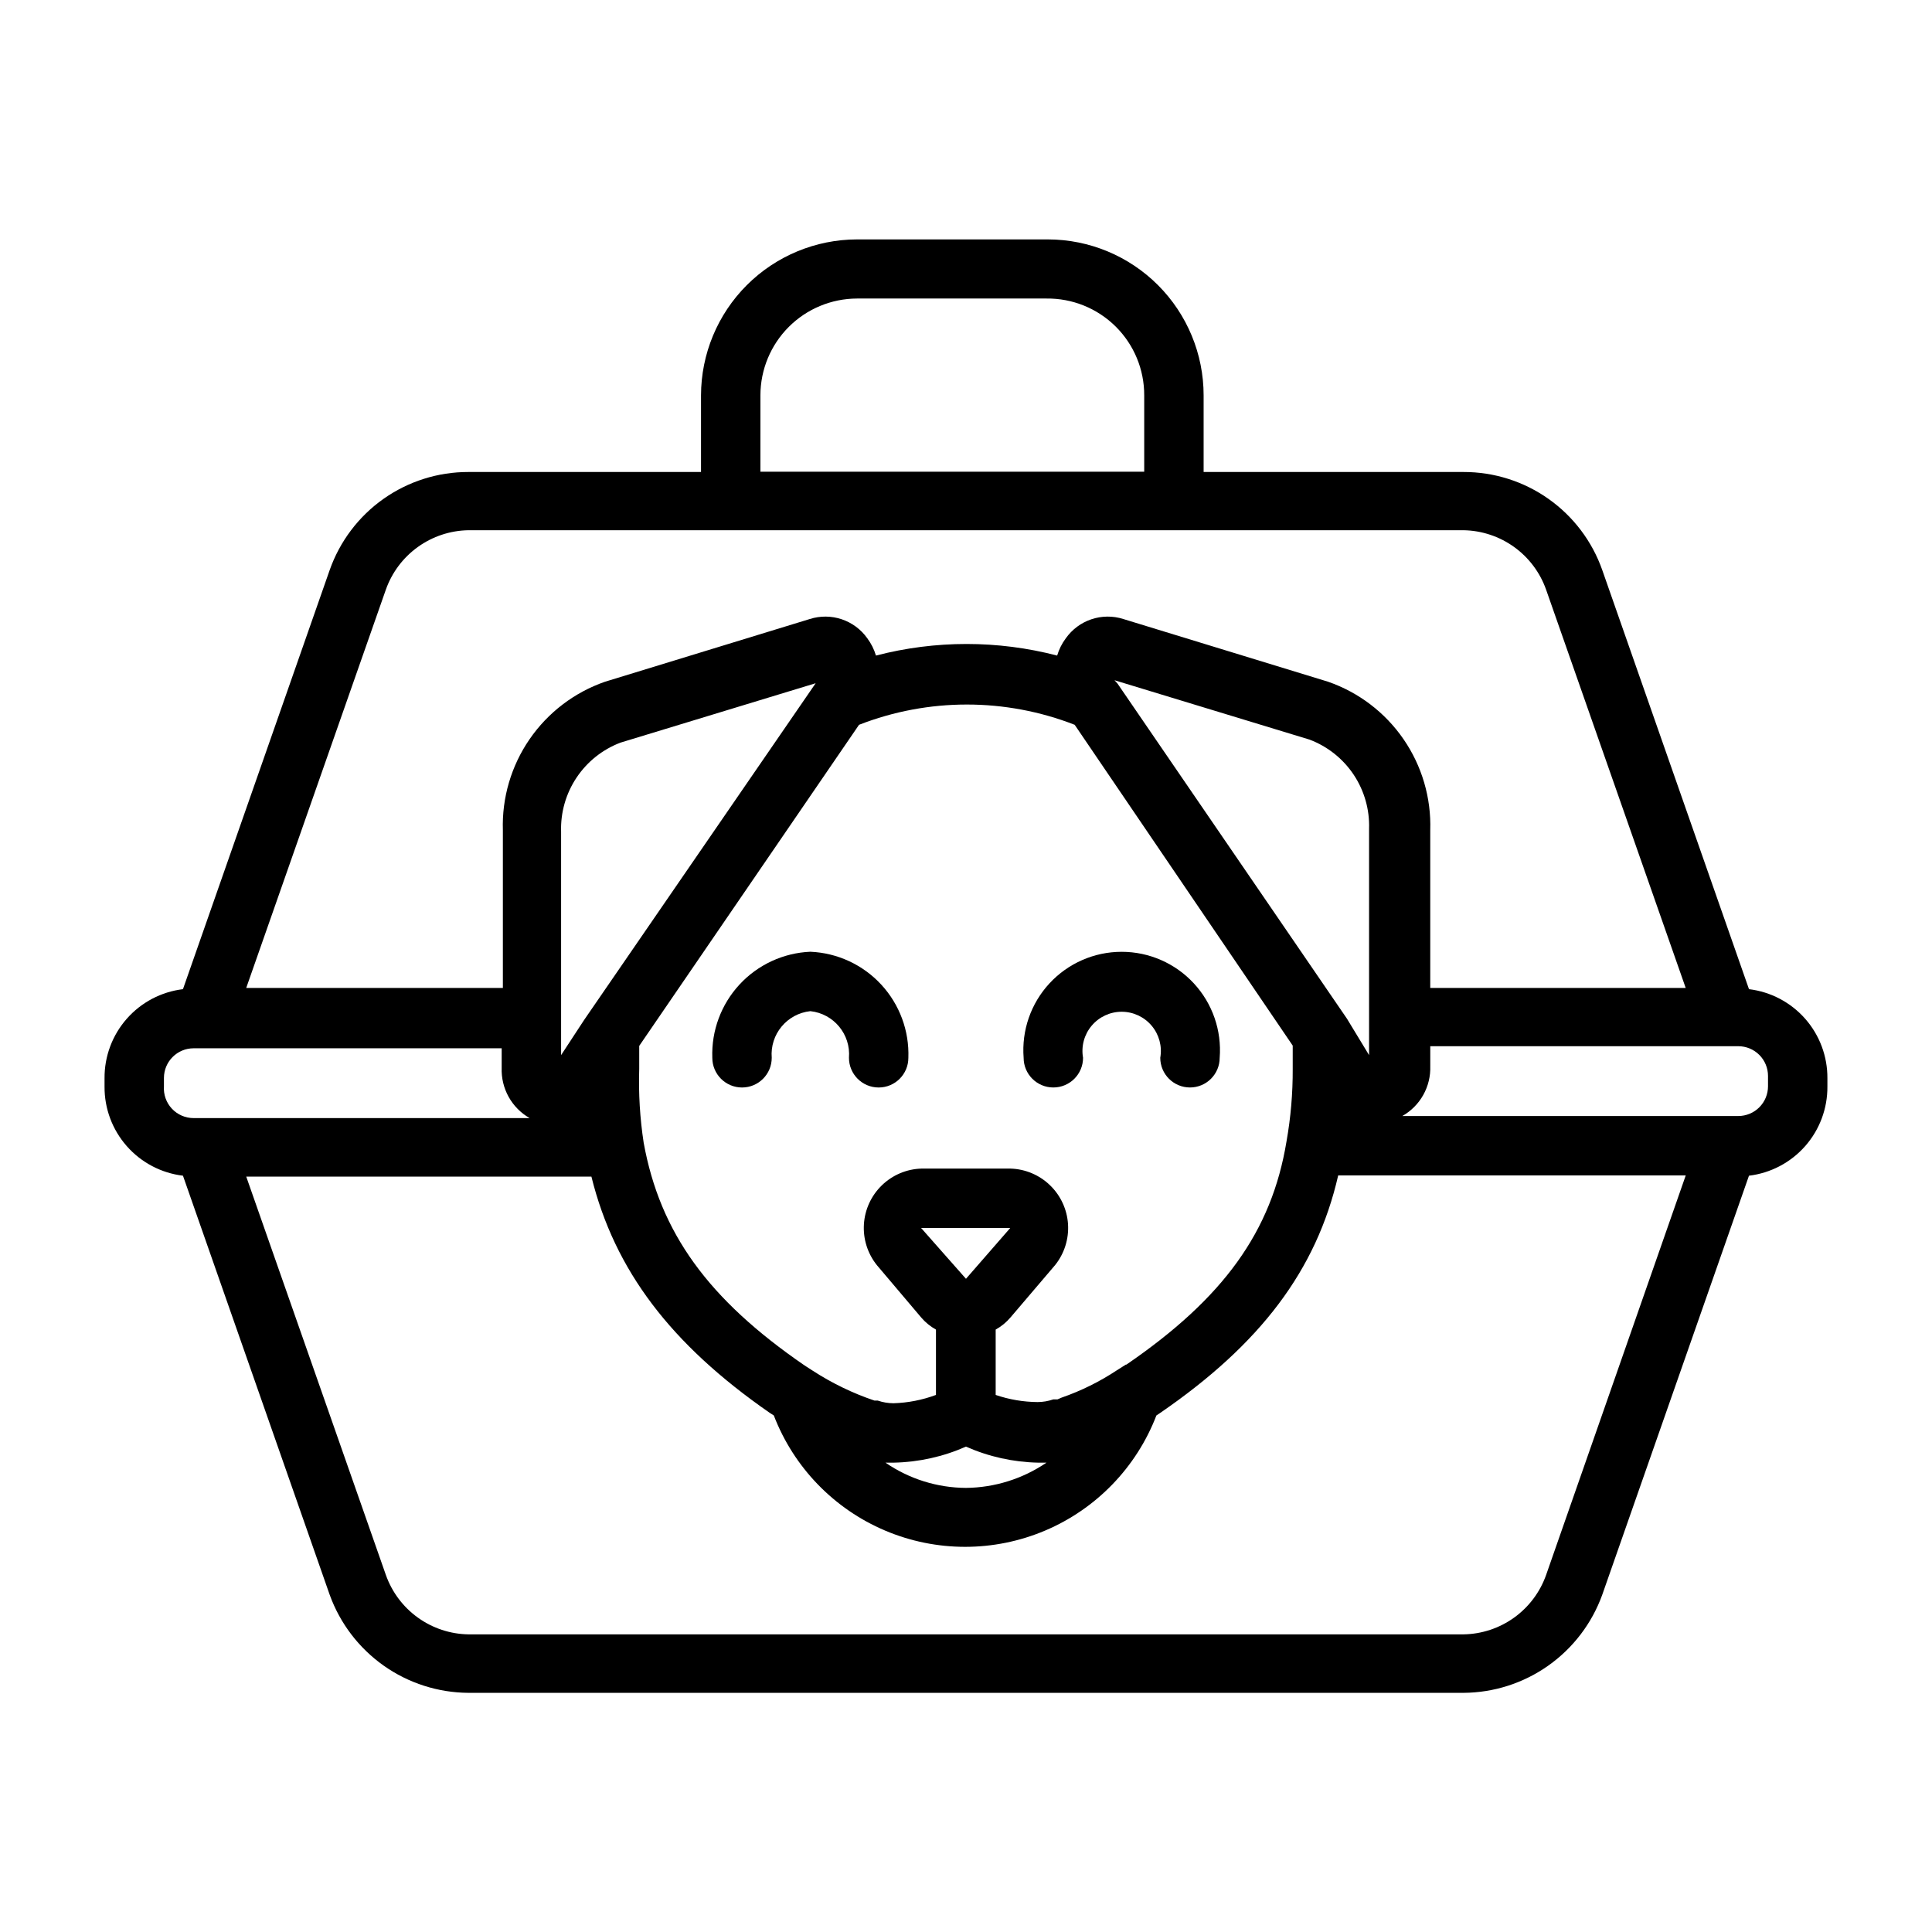 <?xml version="1.0" encoding="UTF-8"?>
<!-- Uploaded to: SVG Repo, www.svgrepo.com, Generator: SVG Repo Mixer Tools -->
<svg fill="#000000" width="800px" height="800px" version="1.1" viewBox="144 144 512 512" xmlns="http://www.w3.org/2000/svg">
 <g>
  <path d="m607.5 406.14-38.887-111.08c-2.676-7.606-7.652-14.191-14.242-18.848-6.586-4.652-14.457-7.144-22.52-7.129h-68.879v-20.309c0-10.949-4.344-21.449-12.078-29.195-7.734-7.75-18.227-12.113-29.172-12.133h-50.617c-10.957 0.02-21.457 4.383-29.203 12.129s-12.105 18.246-12.125 29.199v20.309h-61.641c-8.062-0.016-15.934 2.477-22.52 7.129-6.586 4.656-11.562 11.242-14.242 18.848l-38.887 111.08c-5.762 0.695-11.062 3.488-14.895 7.844-3.836 4.356-5.93 9.969-5.887 15.77v2.203c-0.043 5.805 2.051 11.418 5.887 15.773 3.832 4.356 9.133 7.148 14.895 7.844l38.887 111.07c2.738 7.57 7.731 14.117 14.301 18.766 6.574 4.644 14.414 7.16 22.461 7.211h263.71c8.047-0.051 15.887-2.566 22.461-7.211 6.574-4.648 11.562-11.195 14.301-18.766l38.887-111.07c5.762-0.695 11.062-3.488 14.898-7.844 3.832-4.356 5.926-9.969 5.887-15.773v-2.203c0.039-5.801-2.055-11.414-5.887-15.77-3.836-4.356-9.137-7.148-14.898-7.844zm-261.98-157.44c0.02-6.781 2.723-13.273 7.516-18.07 4.793-4.793 11.289-7.492 18.07-7.516h50.223c6.852-0.082 13.453 2.586 18.324 7.41 4.867 4.824 7.598 11.398 7.574 18.254v20.23h-101.71zm-99.266 51.562c1.605-4.547 4.562-8.488 8.477-11.305 3.91-2.812 8.59-4.363 13.406-4.441h263.71c4.816 0.078 9.496 1.629 13.41 4.441 3.91 2.816 6.867 6.758 8.473 11.305l37 105.56h-67.699v-41.801c0.273-8.59-2.207-17.043-7.082-24.125-4.871-7.082-11.879-12.418-20-15.234l-54.238-16.609c-5.66-1.812-11.84 0.262-15.27 5.117-1.023 1.375-1.797 2.922-2.285 4.562-15.742-4.094-32.273-4.094-48.02 0-0.484-1.641-1.258-3.188-2.281-4.562-3.43-4.856-9.609-6.93-15.273-5.117l-54.238 16.609c-8.117 2.816-15.125 8.152-20 15.234-4.871 7.082-7.352 15.535-7.078 24.125v41.801h-68.016zm134.61 231.36v-0.004c6.594-0.133 13.098-1.578 19.129-4.25 6.031 2.672 12.531 4.117 19.129 4.25h2.203c-6.297 4.285-13.719 6.613-21.332 6.691-7.621-0.039-15.055-2.371-21.336-6.691zm19.129-48.73-11.887-13.461h23.617zm42.352 22.75-2.363 1.496c-4.559 3.019-9.477 5.453-14.641 7.242l-1.102 0.473h-1.105c-1.34 0.465-2.75 0.703-4.172 0.707-3.777-0.031-7.523-0.668-11.098-1.887v-17.32c1.496-0.828 2.828-1.922 3.934-3.227l11.809-13.855c2.453-3.059 3.676-6.926 3.43-10.84-0.246-3.914-1.945-7.594-4.766-10.32-2.816-2.727-6.551-4.305-10.473-4.422h-23.617 0.004c-3.922 0.117-7.656 1.695-10.473 4.422-2.82 2.727-4.519 6.406-4.766 10.32-0.246 3.914 0.977 7.781 3.43 10.84l11.73 13.855c1.105 1.305 2.438 2.398 3.934 3.227v17.32c-3.606 1.34-7.41 2.086-11.258 2.203-1.418-0.004-2.828-0.246-4.172-0.707h-0.867 0.004c-5.738-1.938-11.215-4.582-16.297-7.875l-2.203-1.418c-25.586-17.555-38.336-35.188-42.668-59.039-0.992-6.484-1.387-13.043-1.18-19.602v-6.062l58.254-85.098v0.004c18.375-7.16 38.773-7.16 57.148 0l57.781 85.016v6.141c0.031 6.469-0.52 12.922-1.652 19.289-3.938 23.852-16.688 41.484-42.43 59.117zm-143.35-91.629-0.473 0.707-5.824 8.895v-59.199 0.004c-0.168-5.086 1.262-10.098 4.086-14.332 2.824-4.234 6.898-7.481 11.656-9.285l51.719-15.742zm202.47 0.789-0.473-0.789-60.852-88.875-0.785-0.867 51.719 15.742v0.004c4.758 1.801 8.836 5.047 11.66 9.281 2.82 4.234 4.25 9.246 4.082 14.332v59.984zm-314.02 17.078v-2.203c0-4.348 3.523-7.871 7.871-7.871h81.633v5.195c-0.094 2.68 0.543 5.336 1.848 7.684 1.305 2.344 3.227 4.285 5.555 5.621h-89.035c-2.184 0.004-4.277-0.902-5.769-2.5-1.492-1.598-2.254-3.742-2.102-5.926zm366.29 129.5c-1.605 4.543-4.562 8.488-8.473 11.301-3.914 2.816-8.594 4.367-13.41 4.441h-263.71c-4.816-0.074-9.496-1.625-13.406-4.441-3.914-2.812-6.871-6.758-8.477-11.301l-37-105.56h91.473c6.141 24.797 21.02 44.398 47.23 62.582l1.102 0.707h0.004c5.285 13.746 15.926 24.754 29.484 30.504 13.555 5.75 28.867 5.75 42.422 0 13.559-5.75 24.199-16.758 29.484-30.504l0.945-0.629c26.609-18.262 41.484-37.863 47.23-62.977h92.105zm58.805-129.5c0 2.09-0.828 4.09-2.305 5.566-1.477 1.477-3.481 2.309-5.566 2.309h-89.035c2.324-1.32 4.242-3.25 5.547-5.582 1.305-2.332 1.945-4.977 1.855-7.644v-5.273h81.633c2.086 0 4.09 0.828 5.566 2.305 1.477 1.477 2.305 3.481 2.305 5.566z"/>
  <path d="m467.23 424.32c0.562-7.242-1.922-14.391-6.852-19.719-4.934-5.332-11.863-8.363-19.129-8.363-7.262 0-14.191 3.031-19.125 8.363-4.934 5.328-7.414 12.477-6.852 19.719 0 4.348 3.523 7.871 7.871 7.871s7.875-3.523 7.875-7.871c-0.535-3.027 0.297-6.133 2.273-8.484 1.973-2.352 4.887-3.711 7.957-3.711 3.074 0 5.988 1.359 7.961 3.711 1.973 2.352 2.809 5.457 2.273 8.484 0 4.348 3.527 7.871 7.875 7.871 4.344 0 7.871-3.523 7.871-7.871z"/>
  <path d="m358.75 396.22c-7.164 0.309-13.914 3.434-18.781 8.699s-7.453 12.242-7.199 19.406c0 4.348 3.527 7.871 7.875 7.871 4.348 0 7.871-3.523 7.871-7.871-0.504-6.215 4.035-11.699 10.234-12.359 6.199 0.66 10.738 6.144 10.234 12.359 0 4.348 3.523 7.871 7.871 7.871 4.348 0 7.871-3.523 7.871-7.871 0.258-7.164-2.332-14.141-7.199-19.406-4.863-5.266-11.617-8.391-18.777-8.699z"/>
 </g>
</svg>